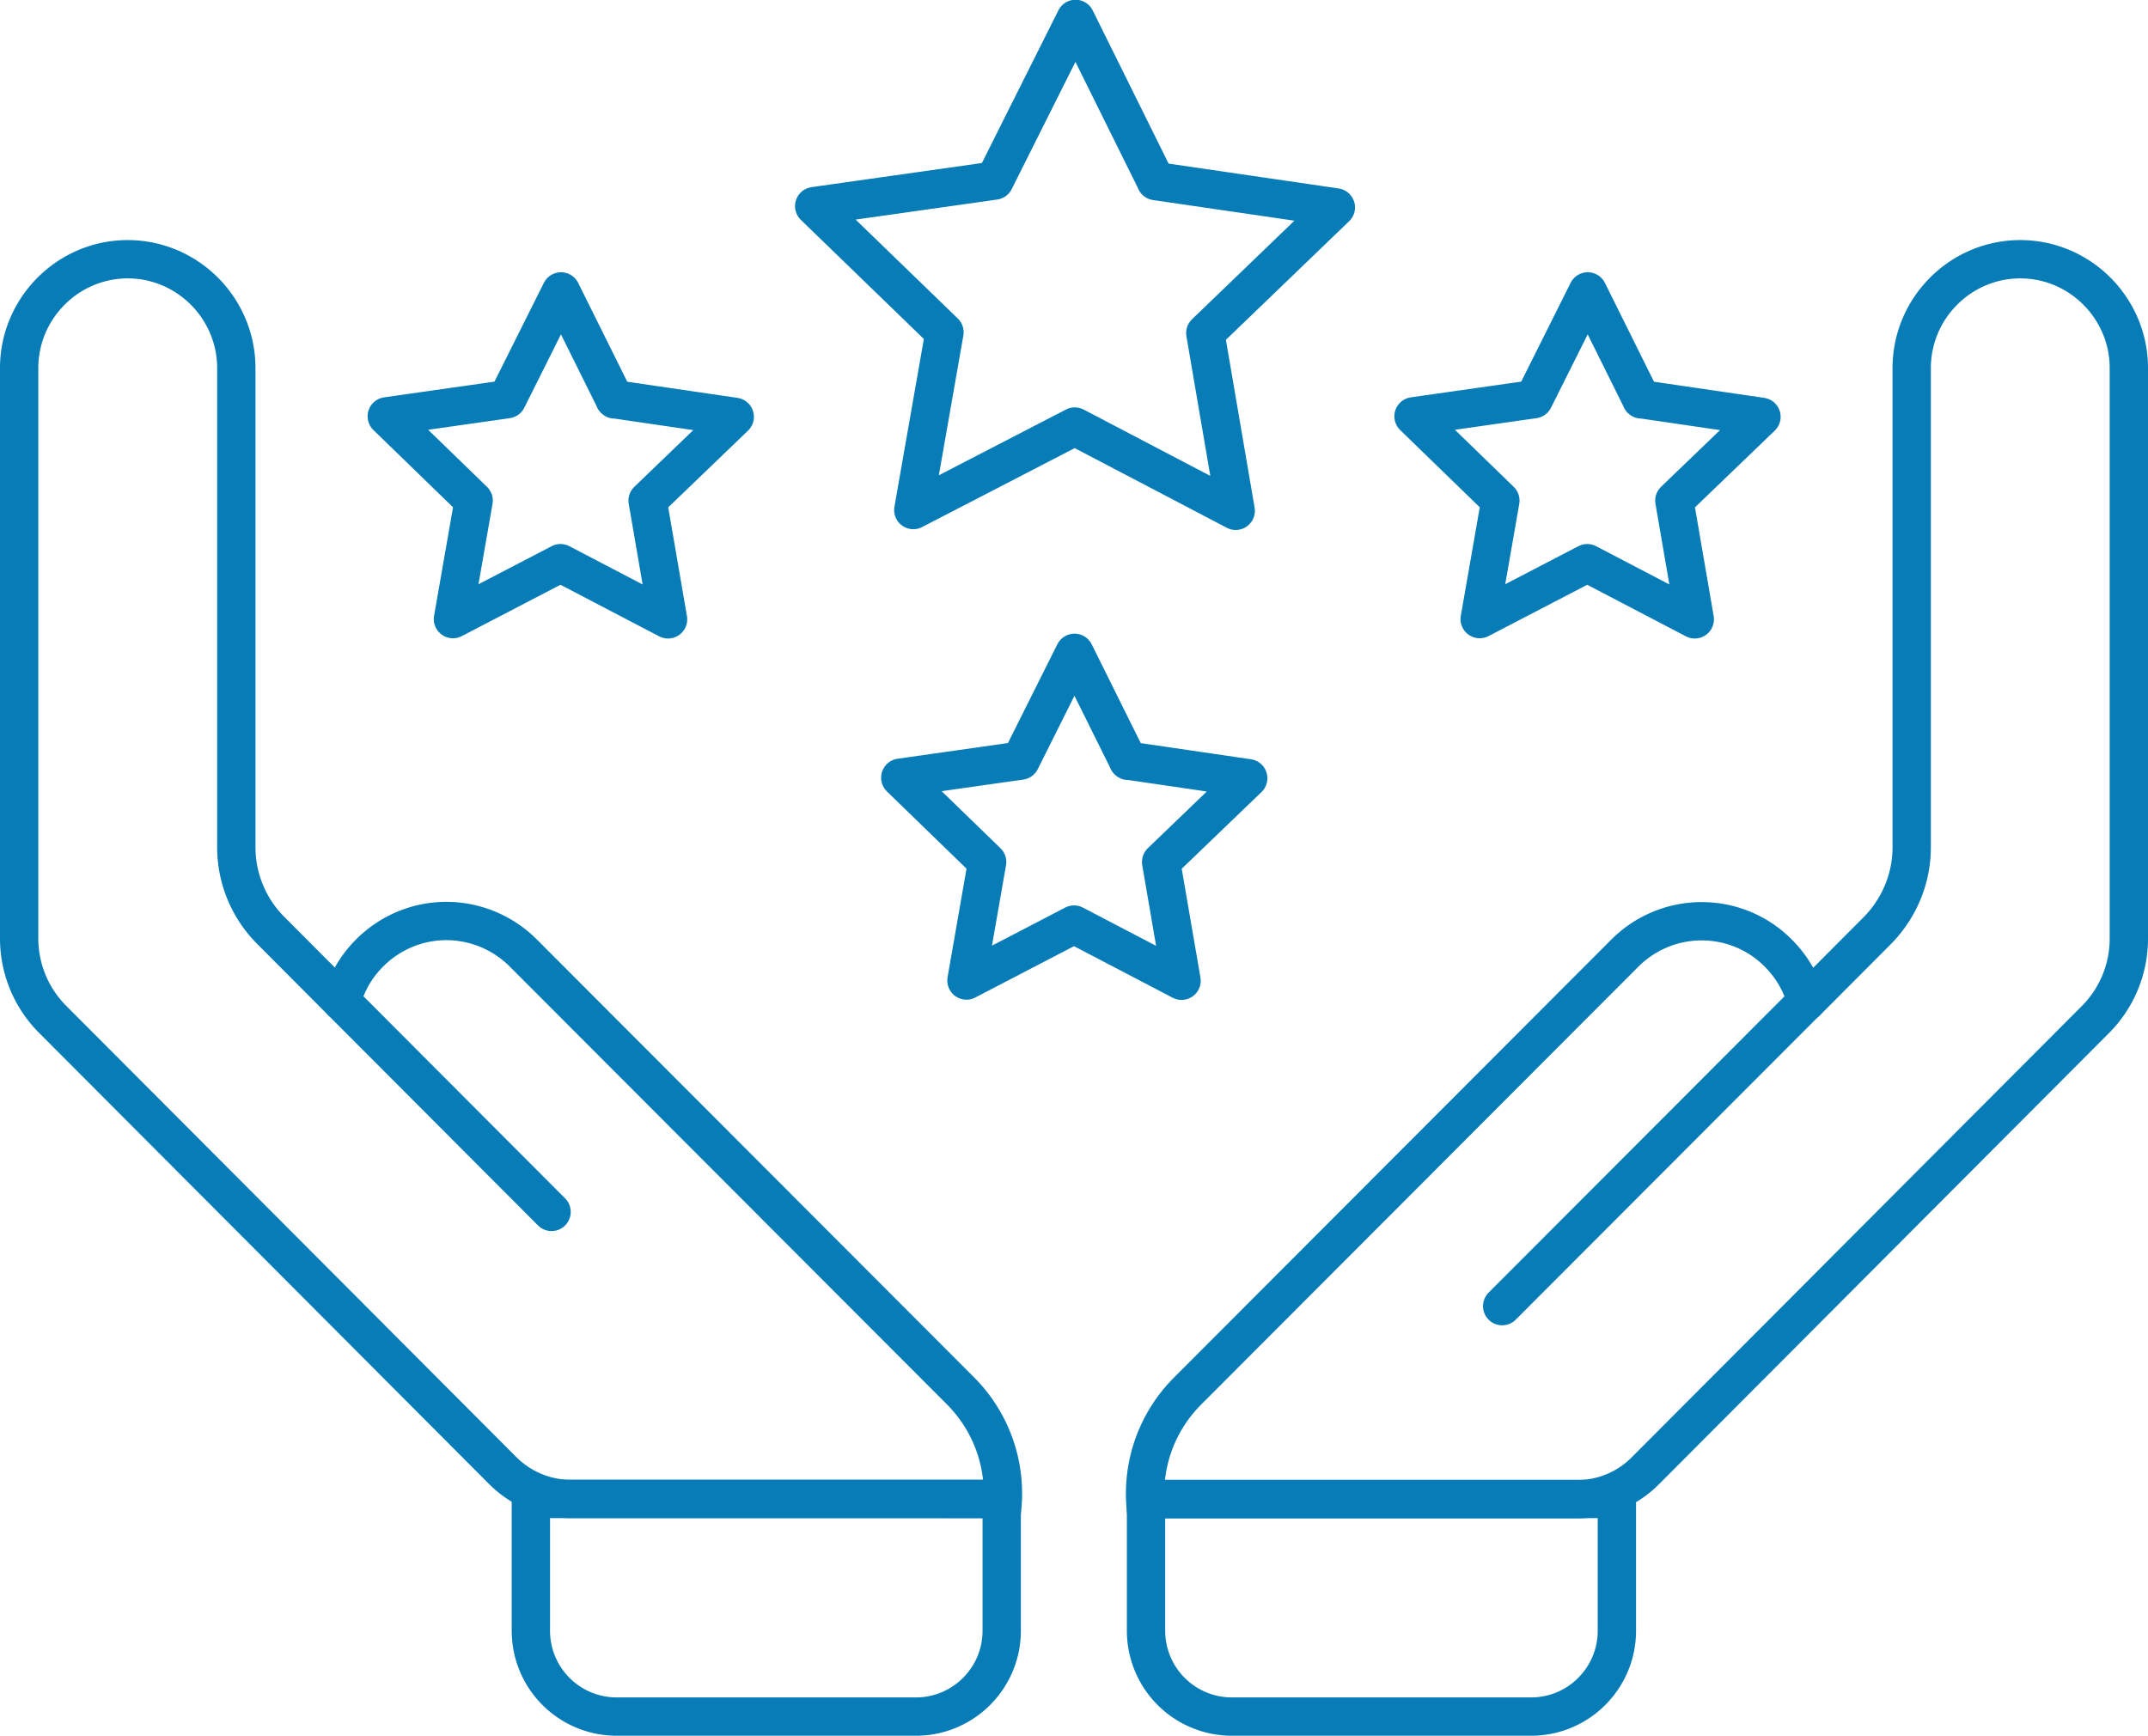 <svg id="Layer_1" data-name="Layer 1" xmlns="http://www.w3.org/2000/svg" viewBox="0 0 84.08 67.96"><defs><style>.cls-1{fill:none;stroke:#077cb7;stroke-linecap:round;stroke-linejoin:round;stroke-width:1.5px}</style></defs><path id="path1711" class="cls-1" d="m45.24 7.09 7.05 1.03-5.11 4.92L48.37 20l-6.3-3.3-6.32 3.27 1.22-6.96-5.1-4.94 7.06-1L42.1.74l3.14 6.34Z"/><path id="path1715" class="cls-1" d="m24.05 15.63 4.71.69-3.41 3.28.8 4.65-4.21-2.2-4.21 2.19.81-4.64-3.4-3.3 4.71-.67 2.11-4.22 2.1 4.23Z"/><path id="path1719" class="cls-1" d="m64.24 15.63 4.71.69-3.41 3.28.8 4.65-4.21-2.2-4.21 2.19.81-4.64-3.4-3.3 4.71-.67 2.11-4.22 2.1 4.23Z"/><path id="path1723" class="cls-1" d="m44.15 29.78 4.71.69-3.41 3.28.8 4.65-4.21-2.2-4.21 2.19.81-4.64-3.4-3.3 4.71-.67 2.11-4.22 2.1 4.23Z"/><g id="g1727"><g id="g1733"><path id="path1735" class="cls-1" d="M39.21 59.21v-.52H22.35c-1 0-1.96-.4-2.67-1.11L2.06 39.91a4.48 4.48 0 0 1-1.31-3.17V14.41c0-2.34 1.91-4.26 4.25-4.26 1.17 0 2.23.48 3 1.25s1.25 1.84 1.25 3.01v18.76c0 1.23.49 2.4 1.35 3.26l2.77 2.78c.19-.7.55-1.35 1.1-1.9.83-.83 1.92-1.25 3-1.25s2.18.42 3.01 1.25L37.6 54.46a5.681 5.681 0 0 1 1.61 4.75Z"/></g><g id="g1737"><path id="path1739" class="cls-1" d="M39.21 58.69v5.16c0 1.85-1.5 3.36-3.36 3.36H24.14a3.36 3.36 0 0 1-3.36-3.36v-5.16H39.2Z"/></g><g id="g1741"><path id="path1743" class="cls-1" d="m13.37 39.21 8.22 8.24"/></g><g id="g1749"><path id="path1751" class="cls-1" d="M83.33 14.41v22.34c0 1.19-.47 2.33-1.31 3.17L64.4 57.59a3.76 3.76 0 0 1-2.67 1.11H44.87v.52c-.22-1.69.32-3.45 1.61-4.75L63.6 37.32c.83-.83 1.92-1.25 3.01-1.25s2.18.42 3 1.25c.55.55.91 1.2 1.1 1.9l2.77-2.78c.86-.87 1.35-2.04 1.35-3.26V14.41c0-1.17.48-2.24 1.25-3.01.77-.77 1.83-1.25 3-1.25 2.34 0 4.25 1.92 4.25 4.26Z"/></g><g id="g1753"><path id="path1755" class="cls-1" d="M63.29 58.69v5.16c0 1.85-1.5 3.36-3.36 3.36H48.22a3.36 3.36 0 0 1-3.36-3.36v-5.16h18.42Z"/></g><g id="g1757"><path id="path1759" class="cls-1" d="M70.71 39.21 58.8 51.14"/></g></g></svg>
